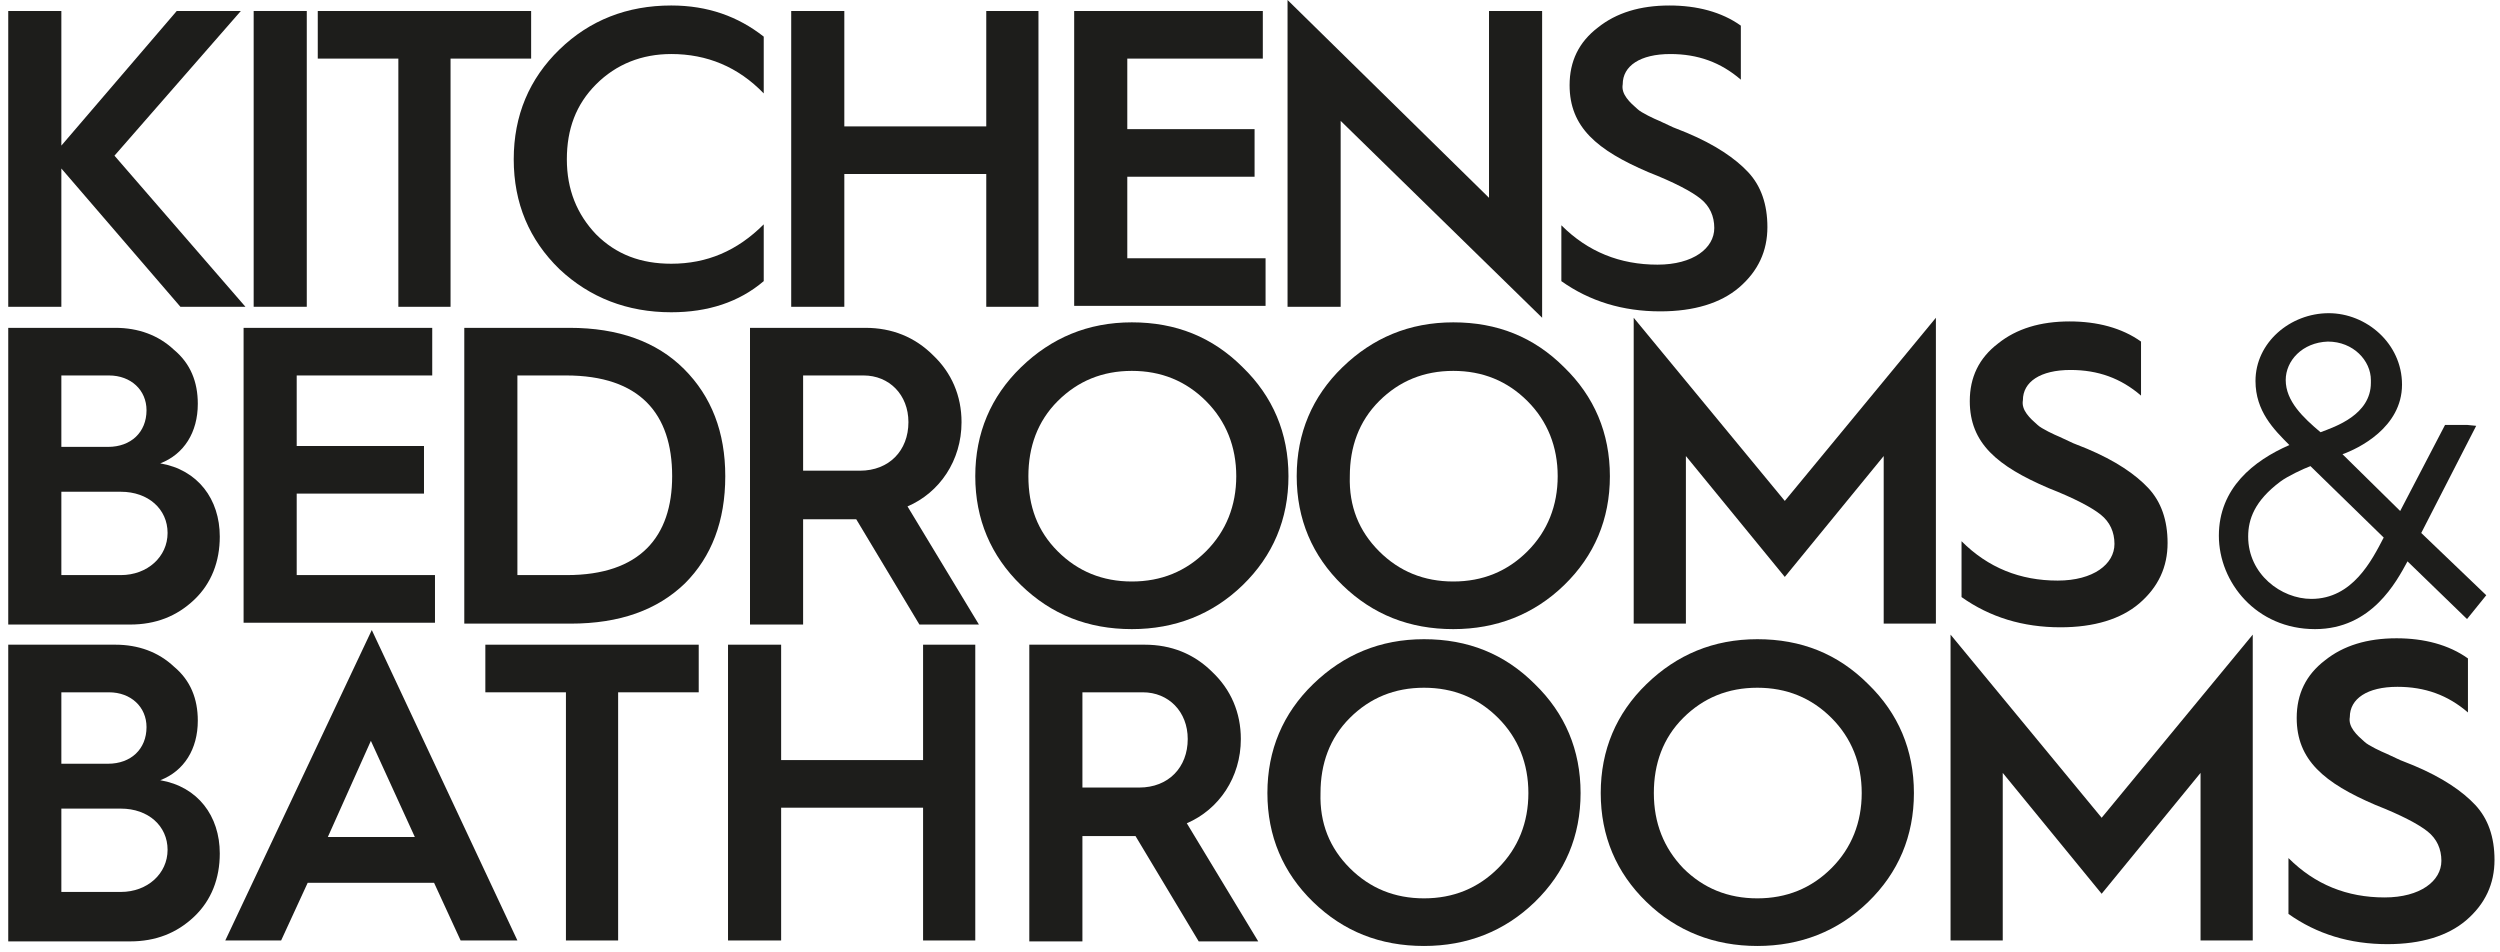 <?xml version="1.0" encoding="utf-8"?>
<!-- Generator: Adobe Illustrator 26.5.1, SVG Export Plug-In . SVG Version: 6.00 Build 0)  -->
<svg version="1.1" id="Layer_1" xmlns="http://www.w3.org/2000/svg" xmlns:xlink="http://www.w3.org/1999/xlink" x="0px" y="0px"
	 viewBox="0 0 273 104" style="enable-background:new 0 0 273 104;" xml:space="preserve">
<style type="text/css">
	.st0{fill:#1D1D1B;}
</style>
<g>
	<g>
		<path class="st0" d="M0.9,33.5V1.2h5.8v14.7L19.3,1.2h7L12.5,17l14.3,16.5h-7.1l-13-15.1v15.1H0.9z"/>
		<path class="st0" d="M27.7,33.5V1.2h5.8v32.3H27.7z"/>
		<path class="st0" d="M43.5,33.5V6.4h-8.8V1.2h23.3v5.2h-8.8v27.1H43.5z"/>
		<path class="st0" d="M83.4,4v6.2c-2.8-2.9-6.2-4.3-10.1-4.3c-3.2,0-6,1.1-8.2,3.3c-2.2,2.2-3.2,4.9-3.2,8.2s1.1,6,3.2,8.2
			c2.2,2.2,4.9,3.2,8.2,3.2c3.9,0,7.2-1.4,10.1-4.3v6.2c-2.7,2.3-6.1,3.4-10.1,3.4c-4.8,0-8.9-1.6-12.2-4.7c-3.3-3.2-5-7.2-5-12
			c0-4.8,1.7-8.8,5-12c3.3-3.2,7.4-4.8,12.2-4.8C77.3,0.6,80.6,1.8,83.4,4z"/>
		<path class="st0" d="M86.4,33.5V1.2h5.8v12.6h15.5V1.2h5.7v32.3h-5.7V19H92.2v14.5H86.4z"/>
		<path class="st0" d="M117.3,33.5V1.2h20.6v5.2h-14.8v7.7h13.9v5.2h-13.9v8.9h15.1v5.2H117.3z"/>
		<path class="st0" d="M140.6,33.5V0l22,21.6V1.2h5.8v33.5l-22-21.5v20.3H140.6z"/>
		<path class="st0" d="M170.5,24.6c2.9,2.9,6.4,4.3,10.5,4.3c3.9,0,6.2-1.8,6.2-4c0-1.3-0.5-2.4-1.5-3.2c-1-0.8-2.9-1.8-5.7-2.9
			c-5.6-2.4-8.6-4.9-8.6-9.5c0-2.6,1-4.7,3.1-6.3c2-1.6,4.6-2.4,7.8-2.4c3,0,5.7,0.7,7.8,2.2v5.9c-2.2-1.9-4.7-2.8-7.7-2.8
			c-3.3,0-5.2,1.3-5.2,3.3c-0.2,1.1,0.8,2,1.6,2.7c0.4,0.4,1.9,1.1,2.4,1.3l1.5,0.7c0.7,0.3,1.3,0.5,1.5,0.6
			c3.1,1.3,5.3,2.8,6.7,4.3c1.4,1.5,2.1,3.5,2.1,6c0,2.6-1,4.8-3.1,6.6c-2,1.7-4.9,2.6-8.6,2.6c-4.1,0-7.7-1.1-10.8-3.3V24.6z"/>
	</g>
</g>
<g>
	<g>
		<path class="st0" d="M0.9,68.1V35.8h11.7c2.5,0,4.7,0.8,6.4,2.4c1.8,1.5,2.6,3.5,2.6,5.9c0,3.1-1.5,5.5-4.1,6.5
			c4.1,0.7,6.5,3.9,6.5,8c0,2.7-0.9,5.1-2.8,6.9c-1.9,1.8-4.2,2.7-7,2.7H0.9z M6.7,48.8h5.1c2.5,0,4.2-1.6,4.2-4
			c0-2.2-1.7-3.8-4.1-3.8H6.7V48.8z M6.7,62.8h6.5c2.9,0,5.1-2,5.1-4.6c0-2.6-2.1-4.5-5.1-4.5H6.7V62.8z"/>
		<path class="st0" d="M26.6,68.1V35.8h20.6V41H32.4v7.7h13.9v5.2H32.4v8.9h15.1v5.2H26.6z"/>
		<path class="st0" d="M50.7,68.1V35.8h11.5c5.3,0,9.5,1.5,12.5,4.5c3,3,4.5,6.9,4.5,11.7c0,4.9-1.5,8.8-4.4,11.7
			c-3,2.9-7.1,4.4-12.5,4.4H50.7z M56.5,62.8h5.4c8,0,11.5-4.2,11.5-10.8c0-6.8-3.5-11-11.6-11h-5.3V62.8z"/>
		<path class="st0" d="M81.9,68.1V35.8h12.6c2.9,0,5.4,1,7.4,3c2,1.9,3.1,4.4,3.1,7.3c0,4.2-2.4,7.7-5.9,9.2l7.8,12.9h-6.5
			l-6.9-11.5h-0.1h-5.7v11.5H81.9z M87.7,51.4h6.2c3.2,0,5.3-2.2,5.3-5.3c0-3-2.1-5.1-4.9-5.1h-6.6V51.4z"/>
		<path class="st0" d="M111.5,63.9c-3.3-3.2-5-7.2-5-11.9c0-4.7,1.7-8.7,5-11.9c3.3-3.2,7.3-4.9,12.1-4.9c4.8,0,8.8,1.6,12.1,4.9
			c3.3,3.2,5,7.2,5,11.9c0,4.7-1.7,8.7-5,11.9c-3.3,3.2-7.4,4.8-12.1,4.8C118.8,68.7,114.8,67.1,111.5,63.9z M115.5,60.2
			c2.2,2.2,4.9,3.3,8.1,3.3c3.2,0,5.9-1.1,8.1-3.3c2.2-2.2,3.3-5,3.3-8.2c0-3.2-1.1-6-3.3-8.2c-2.2-2.2-4.9-3.3-8.1-3.3
			c-3.2,0-5.9,1.1-8.1,3.3c-2.2,2.2-3.2,5-3.2,8.2C112.3,55.3,113.3,58,115.5,60.2z"/>
		<path class="st0" d="M146.6,63.9c-3.3-3.2-5-7.2-5-11.9c0-4.7,1.7-8.7,5-11.9c3.3-3.2,7.3-4.9,12.1-4.9c4.8,0,8.8,1.6,12.1,4.9
			c3.3,3.2,5,7.2,5,11.9c0,4.7-1.7,8.7-5,11.9c-3.3,3.2-7.4,4.8-12.1,4.8C153.9,68.7,149.9,67.1,146.6,63.9z M150.6,60.2
			c2.2,2.2,4.9,3.3,8.1,3.3c3.2,0,5.9-1.1,8.1-3.3c2.2-2.2,3.3-5,3.3-8.2c0-3.2-1.1-6-3.3-8.2c-2.2-2.2-4.9-3.3-8.1-3.3
			c-3.2,0-5.9,1.1-8.1,3.3c-2.2,2.2-3.2,5-3.2,8.2C147.3,55.3,148.4,58,150.6,60.2z"/>
		<path class="st0" d="M178.4,68.1V34.7l16.5,20l16.5-20v33.4h-5.7V49.8l-10.8,13.2l-10.8-13.2v18.3H178.4z"/>
		<path class="st0" d="M214.2,59.1c2.9,2.9,6.4,4.3,10.5,4.3c3.9,0,6.2-1.8,6.2-4c0-1.3-0.5-2.4-1.5-3.2c-1-0.8-2.9-1.8-5.7-2.9
			c-5.6-2.4-8.6-4.9-8.6-9.5c0-2.6,1-4.7,3.1-6.3c2-1.6,4.6-2.4,7.8-2.4c3,0,5.7,0.7,7.8,2.2v5.9c-2.2-1.9-4.7-2.8-7.7-2.8
			c-3.3,0-5.2,1.3-5.2,3.3c-0.2,1.1,0.8,2,1.6,2.7c0.4,0.4,1.9,1.1,2.4,1.3l1.5,0.7c0.7,0.3,1.3,0.5,1.5,0.6
			c3.1,1.3,5.3,2.8,6.7,4.3c1.4,1.5,2.1,3.5,2.1,6c0,2.6-1,4.8-3.1,6.6c-2,1.7-4.9,2.6-8.6,2.6c-4.1,0-7.7-1.1-10.8-3.3V59.1z"/>
	</g>
</g>
<g>
	<g>
		<path class="st0" d="M269.4,46.4l1,0.1l-6,11.7l7.1,6.8l-2.1,2.6l-6.5-6.3c-1.2,2.2-3.9,7.4-10.1,7.4c-6.4,0-10.5-5.1-10.5-10.2
			c0-5.2,3.8-8.2,7.7-9.9c-1.7-1.7-3.7-3.7-3.7-7c0-4.2,3.8-7.4,8-7.4c4.1,0,8,3.3,8,7.8c0,4.7-4.8,7-6.5,7.6l6.3,6.2l4.9-9.4
			L269.4,46.4z M252.3,50.9c-0.8,0.3-2.5,1.1-3.3,1.7c-2.8,2.1-3.5,4.1-3.5,6c0,4.1,3.6,6.8,6.9,6.8c4.5,0,6.6-4.2,7.9-6.7
			L252.3,50.9z M258.9,41.5c0-2.1-1.9-4.2-4.7-4.2c-2.8,0.1-4.6,2.1-4.6,4.2c0,2.3,1.9,4.1,3.8,5.7c1.6-0.6,5.5-1.9,5.5-5.4v-0.1
			V41.5z"/>
	</g>
</g>
<g>
	<g>
		<path class="st0" d="M0.9,102.7V70.4h11.7c2.5,0,4.7,0.8,6.4,2.4c1.8,1.5,2.6,3.5,2.6,5.9c0,3.1-1.5,5.5-4.1,6.5
			c4.1,0.7,6.5,3.9,6.5,8c0,2.7-0.9,5.1-2.8,6.9c-1.9,1.8-4.2,2.7-7,2.7H0.9z M6.7,83.4h5.1c2.5,0,4.2-1.6,4.2-4
			c0-2.2-1.7-3.8-4.1-3.8H6.7V83.4z M6.7,97.4h6.5c2.9,0,5.1-2,5.1-4.6c0-2.6-2.1-4.5-5.1-4.5H6.7V97.4z"/>
		<path class="st0" d="M24.6,102.7l16-33.9l15.9,33.9h-6.2l-2.9-6.3H33.6l-2.9,6.3H24.6z M35.8,91.4h9.5l-4.8-10.5L35.8,91.4z"/>
		<path class="st0" d="M61.8,102.7V75.6h-8.8v-5.2h23.3v5.2h-8.8v27.1H61.8z"/>
		<path class="st0" d="M79.5,102.7V70.4h5.8V83h15.5V70.4h5.7v32.3h-5.7V88.2H85.3v14.5H79.5z"/>
		<path class="st0" d="M112.4,102.7V70.4h12.6c2.9,0,5.4,1,7.4,3c2,1.9,3.1,4.4,3.1,7.3c0,4.2-2.4,7.7-5.9,9.2l7.8,12.9h-6.5
			l-6.9-11.5h-0.1h-5.7v11.5H112.4z M118.2,86h6.2c3.2,0,5.3-2.2,5.3-5.3c0-3-2.1-5.1-4.9-5.1h-6.6V86z"/>
		<path class="st0" d="M143.4,98.5c-3.3-3.2-5-7.2-5-11.9c0-4.7,1.7-8.7,5-11.9c3.3-3.2,7.3-4.9,12.1-4.9c4.8,0,8.8,1.6,12.1,4.9
			c3.3,3.2,5,7.2,5,11.9c0,4.7-1.7,8.7-5,11.9c-3.3,3.2-7.4,4.8-12.1,4.8C150.7,103.3,146.7,101.7,143.4,98.5z M147.4,94.8
			c2.2,2.2,4.9,3.3,8.1,3.3c3.2,0,5.9-1.1,8.1-3.3c2.2-2.2,3.3-5,3.3-8.2c0-3.2-1.1-6-3.3-8.2c-2.2-2.2-4.9-3.3-8.1-3.3
			c-3.2,0-5.9,1.1-8.1,3.3c-2.2,2.2-3.2,5-3.2,8.2C144.1,89.9,145.2,92.6,147.4,94.8z"/>
		<path class="st0" d="M179.8,98.5c-3.3-3.2-5-7.2-5-11.9c0-4.7,1.7-8.7,5-11.9c3.3-3.2,7.3-4.9,12.1-4.9c4.8,0,8.8,1.6,12.1,4.9
			c3.3,3.2,5,7.2,5,11.9c0,4.7-1.7,8.7-5,11.9c-3.3,3.2-7.4,4.8-12.1,4.8C187.2,103.3,183.1,101.7,179.8,98.5z M183.8,94.8
			c2.2,2.2,4.9,3.3,8.1,3.3c3.2,0,5.9-1.1,8.1-3.3c2.2-2.2,3.3-5,3.3-8.2c0-3.2-1.1-6-3.3-8.2c-2.2-2.2-4.9-3.3-8.1-3.3
			c-3.2,0-5.9,1.1-8.1,3.3c-2.2,2.2-3.2,5-3.2,8.2C180.6,89.9,181.7,92.6,183.8,94.8z"/>
		<path class="st0" d="M213,102.7V69.3l16.5,20l16.5-20v33.4h-5.7V84.4l-10.8,13.2l-10.8-13.2v18.3H213z"/>
	</g>
</g>
<g>
	<g>
		<path class="st0" d="M249.9,93.7c2.9,2.9,6.4,4.3,10.5,4.3c3.9,0,6.2-1.8,6.2-4c0-1.3-0.5-2.4-1.5-3.2c-1-0.8-2.9-1.8-5.7-2.9
			c-5.6-2.4-8.6-4.9-8.6-9.5c0-2.6,1-4.7,3.1-6.3c2-1.6,4.6-2.4,7.8-2.4c3,0,5.7,0.7,7.8,2.2v5.9c-2.2-1.9-4.7-2.8-7.7-2.8
			c-3.3,0-5.2,1.3-5.2,3.3c-0.2,1.1,0.8,2,1.6,2.7c0.4,0.4,1.9,1.1,2.4,1.3l1.5,0.7c0.7,0.3,1.3,0.5,1.5,0.6
			c3.1,1.3,5.3,2.8,6.7,4.3c1.4,1.5,2.1,3.5,2.1,6c0,2.6-1,4.8-3.1,6.6c-2,1.7-4.9,2.6-8.6,2.6c-4.1,0-7.7-1.1-10.8-3.3V93.7z"/>
	</g>
</g>
</svg>

